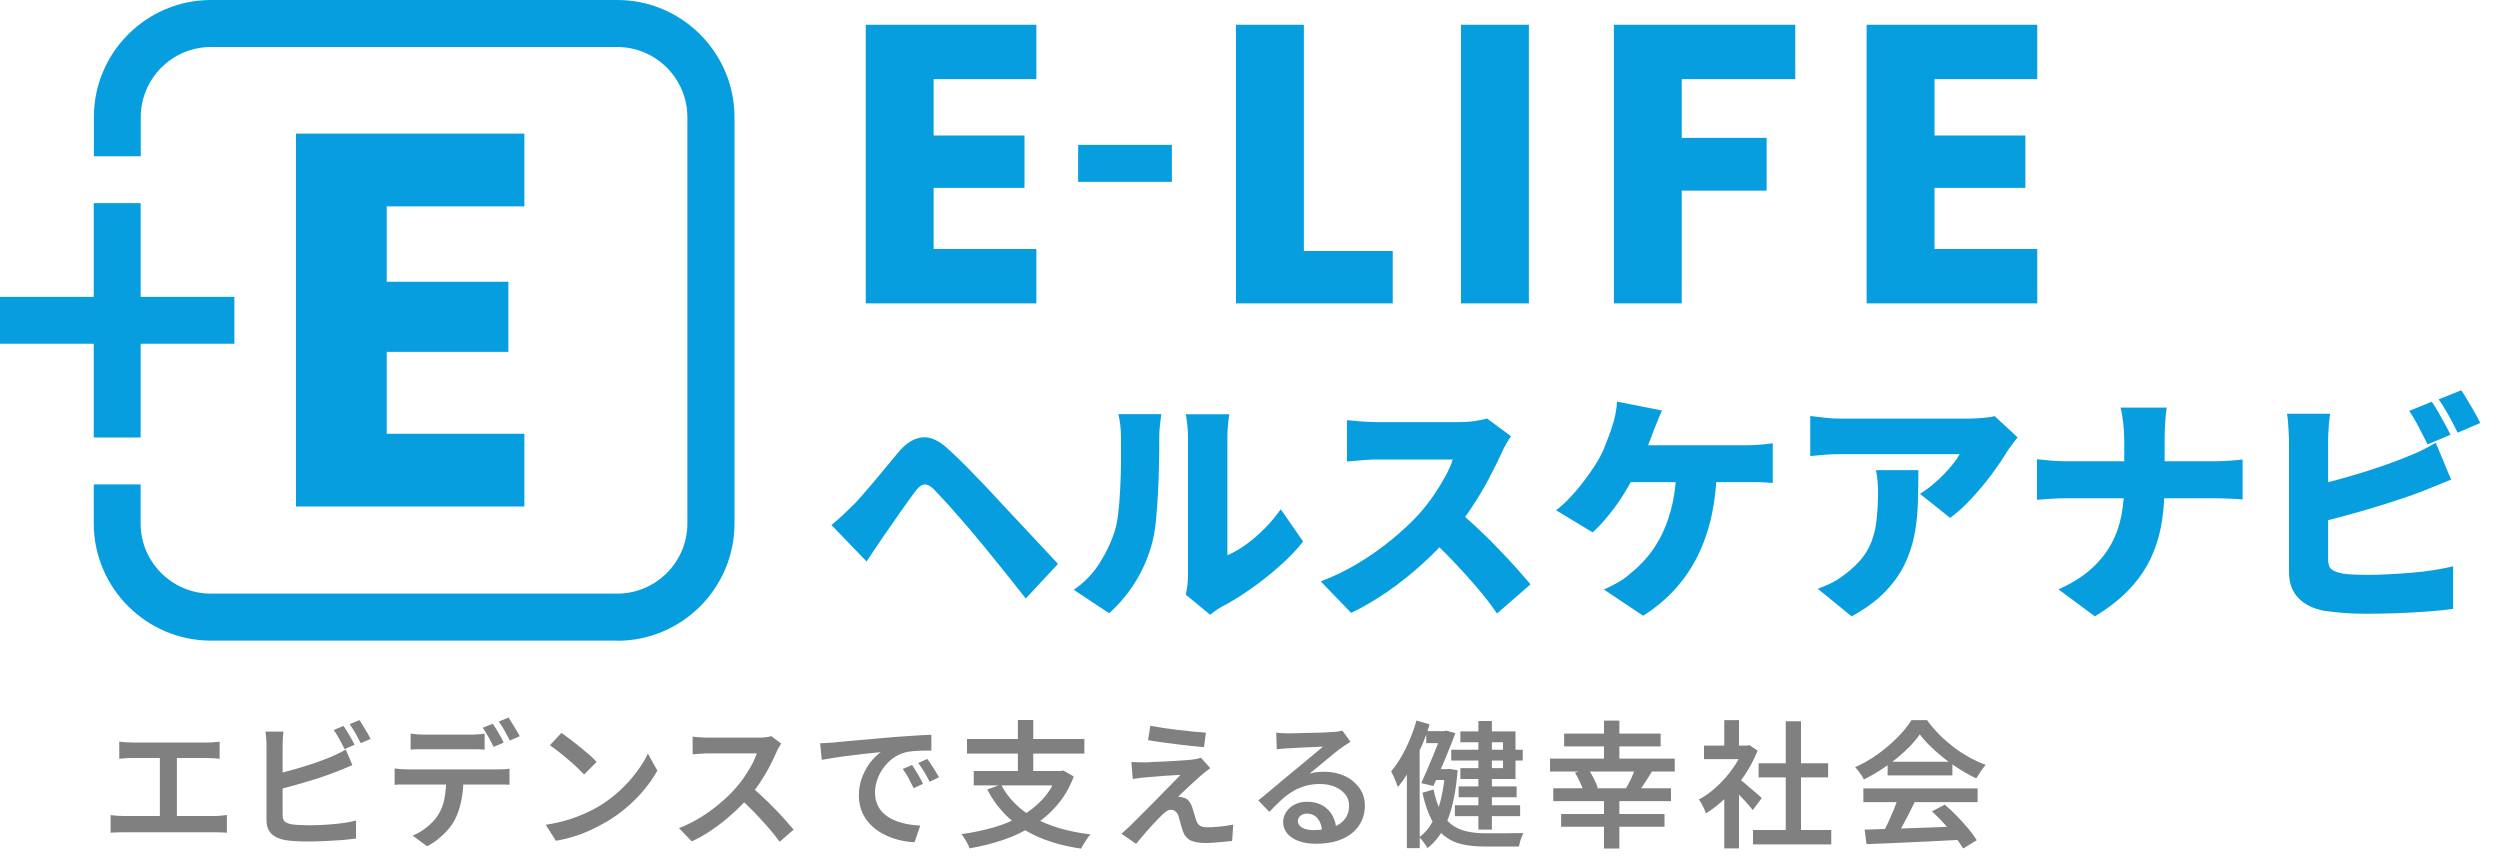 <?xml version="1.0" encoding="UTF-8"?><svg id="a" xmlns="http://www.w3.org/2000/svg" xmlns:xlink="http://www.w3.org/1999/xlink" viewBox="0 0 200 69"><defs><clipPath id="b"><rect width="200" height="69" style="fill:none; stroke-width:0px;"/></clipPath></defs><g style="clip-path:url(#b);"><path d="M66.52,42c.31-.26.59-.5.85-.74.26-.24.55-.52.87-.84.22-.22.46-.48.73-.79.27-.31.56-.65.89-1.03.32-.38.65-.78.99-1.19.34-.42.68-.83,1.03-1.24.6-.72,1.23-1.11,1.9-1.18.66-.07,1.39.27,2.18,1.03.46.42.92.86,1.37,1.32.45.46.89.91,1.32,1.36.43.45.84.89,1.22,1.31.44.46.93.99,1.48,1.58.55.59,1.12,1.19,1.69,1.81.58.62,1.11,1.19,1.6,1.71l-2.58,2.77c-.41-.53-.85-1.08-1.32-1.67-.47-.58-.93-1.16-1.38-1.71-.45-.56-.85-1.05-1.21-1.47-.28-.35-.59-.71-.92-1.09-.33-.38-.66-.75-.98-1.12-.32-.37-.62-.69-.89-.98-.27-.29-.48-.52-.64-.68-.28-.28-.54-.42-.76-.4-.22.01-.46.18-.7.5-.17.22-.36.48-.59.8-.22.31-.46.64-.7.99-.24.35-.48.69-.71,1.02-.23.33-.44.63-.62.89-.23.33-.46.67-.69,1.02-.23.35-.44.66-.62.94l-2.81-2.91Z" style="fill:#079edf; stroke-width:0px;"/><path d="M85.89,47.19c.87-.6,1.57-1.32,2.09-2.16.52-.83.9-1.63,1.15-2.39.14-.4.25-.9.32-1.5.07-.6.13-1.25.16-1.95.04-.7.06-1.4.07-2.11,0-.71,0-1.36,0-1.96,0-.45-.02-.83-.06-1.14-.04-.31-.09-.59-.15-.85h3.43c-.05.4-.09.74-.12,1.04-.03.3-.04.6-.04.9,0,.59,0,1.26-.02,2.02-.01.76-.04,1.53-.08,2.31-.04.78-.09,1.52-.16,2.22-.07.7-.17,1.29-.3,1.78-.3,1.12-.73,2.15-1.32,3.1-.58.95-1.29,1.8-2.13,2.56l-2.85-1.89ZM94.86,47.58c.05-.21.09-.45.13-.73.03-.28.05-.57.05-.87v-11.05c0-.47-.06-1.07-.17-1.79h3.47c-.1.73-.15,1.33-.15,1.81v9.47c.49-.21.98-.49,1.48-.85.5-.36.99-.78,1.47-1.26.48-.48.92-1,1.32-1.57l1.79,2.58c-.51.65-1.15,1.32-1.9,1.98-.75.67-1.53,1.28-2.33,1.84-.8.56-1.56,1.02-2.28,1.4-.23.13-.42.25-.56.36-.14.11-.26.2-.37.28l-1.94-1.6Z" style="fill:#079edf; stroke-width:0px;"/><path d="M120.9,34.87c-.09.13-.22.33-.39.62-.17.28-.3.55-.4.79-.27.59-.6,1.25-.99,1.99-.39.74-.83,1.49-1.33,2.24-.49.76-1.02,1.47-1.59,2.14-.72.83-1.52,1.65-2.4,2.45-.88.8-1.8,1.54-2.77,2.21-.97.67-1.95,1.25-2.94,1.72l-2.43-2.52c1.04-.39,2.05-.88,3.04-1.48.99-.6,1.9-1.25,2.73-1.94.83-.69,1.53-1.35,2.1-1.98.42-.47.81-.97,1.16-1.48.35-.51.66-1.02.93-1.51.27-.49.47-.95.6-1.36h-5.99c-.28,0-.58,0-.9.03-.31.02-.61.04-.89.07-.28.03-.5.05-.68.06v-3.31c.23.03.5.05.82.08.31.03.62.05.92.06.3.01.54.02.72.02h6.43c.49,0,.94-.03,1.36-.09.42-.06.73-.13.95-.2l1.91,1.41ZM116.46,40.73c.49.39,1.01.84,1.58,1.37.56.53,1.13,1.07,1.68,1.65.56.57,1.07,1.12,1.55,1.65.47.53.87.98,1.17,1.35l-2.68,2.33c-.47-.69-1.01-1.39-1.61-2.09-.6-.7-1.23-1.4-1.89-2.09-.66-.69-1.34-1.35-2.03-1.98l2.21-2.18Z" style="fill:#079edf; stroke-width:0px;"/><path d="M132.97,32.83c-.13.26-.26.55-.38.88-.13.33-.24.6-.33.82-.12.33-.26.72-.44,1.15-.18.43-.36.85-.55,1.27-.19.42-.36.79-.53,1.11-.26.5-.56,1.03-.91,1.58-.35.55-.73,1.08-1.15,1.59-.41.51-.83.96-1.27,1.36l-2.93-1.77c.35-.26.67-.55.98-.87.31-.32.6-.65.89-1,.28-.35.54-.69.78-1.03.24-.34.45-.66.64-.97.26-.42.48-.87.66-1.35.19-.47.34-.89.47-1.25.13-.36.23-.74.32-1.14.08-.4.13-.76.14-1.08l3.6.71ZM137.36,37.34c-.03,1.39-.17,2.67-.42,3.86-.26,1.19-.63,2.27-1.12,3.26-.49.99-1.1,1.88-1.83,2.69-.73.8-1.58,1.5-2.54,2.11l-3.14-2.1c.39-.17.75-.35,1.1-.55.35-.2.64-.4.87-.61.58-.45,1.1-.95,1.56-1.51.46-.56.86-1.19,1.19-1.9.33-.71.59-1.49.78-2.36.19-.87.29-1.83.3-2.9h3.25ZM129.59,35.62h10.11c.26,0,.59-.01,1-.04.41-.03.78-.06,1.12-.12v3.18c-.4-.04-.8-.06-1.19-.07-.4,0-.71,0-.92,0h-10.32l.21-2.95Z" style="fill:#079edf; stroke-width:0px;"/><path d="M161.41,34.99c-.12.14-.26.33-.44.57-.18.24-.32.43-.42.59-.32.54-.73,1.14-1.22,1.8-.49.66-1.03,1.3-1.6,1.92-.57.62-1.15,1.14-1.72,1.56l-2.41-1.92c.36-.23.71-.48,1.04-.76.33-.28.64-.56.92-.86.28-.3.53-.58.74-.85.21-.27.37-.51.47-.71h-9.51c-.42,0-.81.01-1.16.04-.35.03-.78.06-1.28.12v-3.21c.4.05.8.1,1.2.14.4.05.82.07,1.24.07h9.99c.22,0,.48,0,.79-.02.31-.01.61-.04.9-.07.29-.03.5-.07.63-.11l1.85,1.71ZM153.47,37.61c0,.9-.01,1.78-.04,2.66-.03.87-.12,1.72-.28,2.54-.16.82-.43,1.61-.8,2.38-.37.76-.9,1.49-1.57,2.18-.67.69-1.56,1.34-2.65,1.94l-2.71-2.21c.33-.12.68-.26,1.05-.44.37-.18.75-.42,1.15-.73.54-.41.98-.83,1.32-1.25.34-.42.6-.88.79-1.38.19-.49.32-1.05.39-1.67s.12-1.32.12-2.1c0-.33,0-.65-.03-.95-.02-.3-.06-.63-.13-.97h3.39Z" style="fill:#079edf; stroke-width:0px;"/><path d="M162.97,36.74c.35.04.72.07,1.13.11.4.03.81.05,1.22.05h11.74c.51,0,.98-.02,1.39-.05.41-.03.73-.06.96-.09v3.2c-.23-.03-.57-.05-1.03-.07-.46-.02-.9-.03-1.34-.03h-11.65c-.45,0-.88.01-1.28.04-.4.03-.79.05-1.15.08v-3.23ZM169.93,35.05c0-.33-.02-.73-.07-1.2-.05-.47-.12-.88-.22-1.24h3.7c-.06.36-.11.78-.13,1.27-.03.49-.04.89-.04,1.19v3.66c0,1.04-.07,2.04-.22,3-.15.96-.42,1.89-.82,2.78-.4.89-.96,1.74-1.69,2.53-.73.8-1.68,1.55-2.85,2.27l-2.91-2.16c1.08-.49,1.96-1.04,2.64-1.66.68-.62,1.21-1.29,1.6-2.01.39-.72.65-1.49.8-2.29.15-.8.22-1.63.22-2.47v-3.68Z" style="fill:#079edf; stroke-width:0px;"/><path d="M186.41,33.08c-.05.32-.09.71-.12,1.16-.03.45-.04.82-.04,1.1v9.45c0,.37.1.63.29.77.19.14.49.25.9.33.28.04.59.06.93.08.34.01.71.02,1.11.02.5,0,1.06-.02,1.67-.05.62-.03,1.24-.08,1.88-.13s1.23-.13,1.79-.22c.56-.09,1.04-.19,1.43-.29v3.41c-.63.09-1.35.16-2.17.22-.82.06-1.64.1-2.47.13-.83.03-1.61.04-2.33.04-.65,0-1.27-.02-1.84-.07-.57-.05-1.07-.1-1.49-.16-.89-.17-1.58-.51-2.08-1.03s-.75-1.21-.75-2.07v-10.41c0-.14,0-.35-.02-.63-.01-.28-.03-.56-.05-.86-.02-.3-.05-.55-.09-.77h3.43ZM184.89,38.9c.64-.14,1.31-.3,2-.49.69-.19,1.38-.39,2.07-.6.69-.21,1.33-.43,1.94-.64.61-.22,1.15-.42,1.63-.62.37-.14.74-.3,1.12-.48.37-.18.78-.4,1.21-.65l1.23,2.95c-.42.17-.86.34-1.31.53-.45.19-.84.34-1.17.47-.55.21-1.18.43-1.9.66-.71.24-1.46.47-2.24.7-.78.23-1.57.45-2.35.66-.78.21-1.52.39-2.21.55l-.02-3.04ZM194.54,32.14c.17.23.34.51.53.84.19.33.37.65.54.97.17.32.32.6.43.83l-1.83.77c-.21-.4-.44-.85-.7-1.36-.26-.51-.52-.95-.78-1.32l1.81-.73ZM196.9,31.22c.17.24.35.53.54.86s.38.65.56.96c.18.31.32.58.42.8l-1.81.77c-.19-.4-.43-.85-.71-1.36-.28-.51-.55-.94-.81-1.3l1.81-.73Z" style="fill:#079edf; stroke-width:0px;"/><path d="M74.69,6.33v4.51h7.27v4.19h-7.27v4.89h8.22v4.35h-13.65V1.98h13.65v4.35h-8.22Z" style="fill:#079edf; stroke-width:0px;"/><path d="M104.31,20.08h7.11v4.19h-12.54V1.98h5.43v18.1Z" style="fill:#079edf; stroke-width:0px;"/><path d="M122.31,1.98v22.29h-5.43V1.98h5.43Z" style="fill:#079edf; stroke-width:0px;"/><path d="M143.62,1.98v4.35h-9.08v4.7h6.79v4.22h-6.79v9.02h-5.43V1.98h14.51Z" style="fill:#079edf; stroke-width:0px;"/><path d="M154.76,6.33v4.51h7.27v4.19h-7.27v4.89h8.22v4.35h-13.65V1.98h13.65v4.35h-8.22Z" style="fill:#079edf; stroke-width:0px;"/><rect x="86.25" y="11.59" width="7.5" height="2.96" style="fill:#079edf; stroke-width:0px;"/><path d="M30.94,16.51v6.03h9.73v5.61h-9.73v6.55h11.01v5.82h-18.27V10.69h18.27v5.82h-11.01Z" style="fill:#079edf; stroke-width:0px;"/><path d="M49.38,51.25H16.88c-5.17,0-9.38-4.21-9.38-9.38v-3.12h3.75v3.12c0,3.1,2.52,5.62,5.62,5.62h32.5c3.1,0,5.62-2.52,5.62-5.62V9.38c0-3.1-2.52-5.62-5.62-5.62H16.88c-3.1,0-5.62,2.52-5.62,5.62v3.12h-3.75v-3.12C7.5,4.21,11.71,0,16.88,0h32.5c5.17,0,9.38,4.21,9.38,9.38v32.5c0,5.17-4.21,9.38-9.38,9.38Z" style="fill:#079edf; stroke-width:0px;"/><rect y="23.75" width="18.75" height="3.75" style="fill:#079edf; stroke-width:0px;"/><rect x="7.5" y="16.25" width="3.75" height="18.75" style="fill:#079edf; stroke-width:0px;"/><path d="M8.85,65.21c.18.02.35.04.53.05.18.01.35.02.52.02h7.26c.18,0,.36,0,.53-.03.17-.02.32-.03.46-.05v1.42c-.15-.01-.33-.03-.52-.03-.19,0-.35-.01-.47-.01h-7.26c-.16,0-.33,0-.51.01-.18,0-.36.02-.54.03v-1.42ZM9.55,59.33c.15.02.32.04.51.05.19.01.36.02.49.02h6.01c.17,0,.34,0,.52-.02.18-.01.34-.03.49-.04v1.36c-.16-.01-.33-.03-.51-.04-.18-.01-.34-.02-.51-.02h-6.01c-.13,0-.3,0-.49.02s-.37.02-.51.04v-1.36ZM12.79,66.01v-5.93h1.36v5.93h-1.36Z" style="fill:gray; stroke-width:0px;"/><path d="M22.68,58.53c-.02.15-.04.33-.05.53-.01.2-.02.38-.02.53v5.63c0,.24.06.41.18.51.12.1.3.17.56.22.17.02.37.04.6.05.23.01.47.02.72.02.29,0,.6,0,.95-.02.34-.01.69-.04,1.05-.07.36-.03.69-.07,1-.12.31-.05.58-.11.81-.17v1.44c-.33.05-.72.09-1.18.13-.45.03-.92.06-1.39.08-.47.02-.91.03-1.31.03-.34,0-.68-.01-1-.03-.32-.02-.6-.05-.83-.09-.46-.09-.82-.26-1.07-.51-.25-.25-.38-.61-.38-1.08v-6.01c0-.08,0-.19-.01-.31,0-.13-.02-.26-.03-.4-.01-.14-.02-.25-.04-.36h1.45ZM22.03,61.93c.34-.07.71-.16,1.11-.27s.8-.22,1.2-.35c.41-.12.8-.25,1.17-.39.37-.13.71-.26,1.01-.39.18-.08.37-.17.56-.26.19-.09.38-.2.58-.31l.53,1.25c-.19.08-.4.17-.62.26-.22.09-.42.17-.59.24-.33.13-.7.27-1.12.41-.42.14-.85.28-1.3.41-.45.14-.89.26-1.32.38-.43.12-.83.22-1.2.31v-1.3ZM27.48,58.08c.1.13.2.29.31.47.11.18.22.37.32.55.1.18.19.34.25.48l-.79.35c-.12-.23-.25-.49-.41-.78-.16-.29-.31-.54-.46-.75l.78-.33ZM28.75,57.61c.1.13.2.29.31.48.11.19.22.37.33.55.11.18.19.34.26.47l-.79.34c-.12-.23-.26-.49-.42-.78-.16-.29-.32-.53-.47-.74l.78-.32Z" style="fill:gray; stroke-width:0px;"/><path d="M31.58,61.48c.15.02.32.04.5.05.18.01.35.02.52.02h7.21c.12,0,.27,0,.46-.01.19,0,.36-.03.49-.05v1.29c-.13,0-.29-.01-.47-.02-.18,0-.34,0-.49,0h-7.21c-.16,0-.34,0-.52,0-.19,0-.35.01-.5.03v-1.3ZM32.85,58.69c.18.02.36.04.56.06.2.01.39.02.56.02h3.66c.18,0,.37,0,.57-.02.2-.01.39-.03.57-.06v1.28c-.18-.01-.37-.02-.57-.03-.2,0-.39,0-.57,0h-3.65c-.18,0-.38,0-.58,0-.21,0-.39.01-.55.03v-1.28ZM37.08,62.16c0,.7-.06,1.34-.18,1.91-.12.57-.29,1.09-.53,1.54-.13.25-.31.5-.53.76-.22.26-.48.5-.76.73-.28.23-.58.43-.91.6l-1.16-.85c.4-.16.78-.39,1.14-.68.36-.29.65-.6.87-.93.28-.43.46-.9.55-1.42.09-.52.13-1.08.13-1.67h1.36ZM39.41,57.9c.1.12.2.28.31.46.11.18.22.37.32.55.1.18.19.35.25.5l-.8.34c-.11-.23-.25-.49-.41-.78-.16-.29-.32-.54-.46-.75l.79-.32ZM40.68,57.41c.1.14.2.3.31.48.11.18.22.36.33.54.11.18.19.34.26.47l-.79.34c-.12-.23-.26-.49-.42-.78-.16-.28-.32-.53-.47-.73l.78-.33Z" style="fill:gray; stroke-width:0px;"/><path d="M43.66,65.98c.59-.09,1.15-.21,1.66-.36.51-.15.99-.33,1.42-.52.44-.19.83-.39,1.18-.6.61-.37,1.17-.79,1.67-1.26.51-.47.95-.96,1.33-1.47.38-.51.69-1,.91-1.48l.76,1.36c-.27.49-.61.98-1,1.46s-.84.94-1.34,1.38c-.5.44-1.04.83-1.62,1.19-.37.22-.78.43-1.21.64-.43.21-.89.4-1.39.56-.49.16-1.01.29-1.56.38l-.82-1.29ZM44.91,58.63c.19.13.41.3.67.49.26.19.52.4.79.62.27.22.53.43.77.64.24.21.44.4.59.57l-1,1.01c-.14-.15-.32-.33-.54-.54-.22-.21-.47-.43-.73-.65-.26-.22-.52-.44-.78-.64-.26-.21-.49-.37-.69-.51l.92-.99Z" style="fill:gray; stroke-width:0px;"/><path d="M62.49,59.49c-.04.06-.09.15-.17.28-.08.12-.14.24-.18.35-.15.34-.33.73-.56,1.17-.22.43-.48.86-.76,1.29-.28.43-.58.82-.9,1.18-.4.46-.85.91-1.35,1.36-.49.44-1.01.85-1.56,1.23-.54.38-1.1.7-1.67.96l-1.02-1.06c.59-.23,1.17-.52,1.73-.86.56-.35,1.07-.72,1.55-1.13.48-.4.89-.8,1.24-1.2.25-.28.49-.58.71-.91.22-.33.42-.65.6-.98.18-.33.3-.63.39-.9h-3.88c-.15,0-.3,0-.47.02-.17.01-.32.02-.46.03-.14.01-.25.02-.32.02v-1.41c.09.01.21.03.37.04.16.01.32.02.48.03.16,0,.3.01.41.01h3.98c.23,0,.43-.01.62-.03.18-.02.33-.05.43-.09l.8.6ZM60.07,62.93c.29.23.6.5.92.8.32.3.64.61.95.93.32.32.61.63.87.93.27.3.49.56.68.78l-1.12.97c-.26-.37-.57-.75-.92-1.15s-.72-.81-1.11-1.21c-.39-.4-.78-.78-1.18-1.13l.91-.91Z" style="fill:gray; stroke-width:0px;"/><path d="M65.63,59.46c.21,0,.41-.02.6-.03.19-.01.34-.02.45-.03.21-.02.48-.05.81-.08s.71-.06,1.13-.1c.42-.04.87-.08,1.35-.12.48-.04.97-.08,1.47-.13.39-.03.77-.06,1.14-.08.37-.03.73-.05,1.06-.07.33-.02.62-.03.87-.04v1.27c-.19,0-.42,0-.68,0-.26,0-.52.02-.77.04-.25.02-.48.06-.68.11-.34.1-.66.25-.96.47-.29.22-.55.48-.76.78-.21.3-.38.61-.49.95-.11.34-.17.67-.17.99,0,.38.07.71.2,1,.13.29.31.53.54.73.23.2.5.37.81.5s.64.23.99.3.71.11,1.08.13l-.46,1.33c-.45-.02-.89-.09-1.31-.2-.43-.11-.83-.27-1.21-.47-.38-.2-.71-.44-1-.74-.29-.29-.51-.63-.68-1.02-.16-.39-.25-.82-.25-1.3,0-.54.09-1.04.27-1.5.18-.45.4-.85.67-1.19.27-.34.54-.6.81-.79-.21.02-.47.05-.78.08-.3.03-.63.07-.98.11-.35.04-.71.08-1.07.13-.36.05-.7.1-1.03.15-.33.05-.61.1-.86.15l-.13-1.35ZM72.96,61.2c.09.12.19.28.3.46.11.18.22.36.32.54.1.18.19.35.26.51l-.75.34c-.14-.29-.28-.56-.41-.81-.14-.25-.29-.49-.46-.72l.74-.32ZM74.18,60.71c.09.12.19.27.31.45.12.17.23.35.34.53.11.18.21.35.29.49l-.75.36c-.15-.29-.29-.56-.43-.79-.14-.23-.3-.47-.48-.71l.73-.33Z" style="fill:gray; stroke-width:0px;"/><path d="M84.6,61.68h.25l.22-.04.83.48c-.33.88-.77,1.64-1.33,2.29-.56.65-1.2,1.2-1.93,1.66-.73.45-1.52.83-2.38,1.12-.86.29-1.76.52-2.7.68-.03-.11-.08-.24-.16-.38-.08-.14-.16-.28-.24-.42-.08-.14-.17-.25-.25-.34.92-.12,1.78-.31,2.6-.54.81-.24,1.56-.55,2.23-.93.67-.38,1.25-.85,1.74-1.4.49-.55.86-1.2,1.12-1.96v-.22ZM77.36,59.12h9.39v1.17h-9.39v-1.17ZM77.9,61.68h7.08v1.15h-7.08v-1.15ZM80.08,62.76c.58,1.12,1.47,2.01,2.68,2.68,1.21.66,2.7,1.1,4.48,1.31-.09.09-.18.2-.27.34-.09.14-.18.28-.27.42-.09.14-.16.27-.21.38-1.23-.18-2.32-.47-3.28-.87-.95-.4-1.78-.92-2.48-1.56-.7-.64-1.29-1.41-1.75-2.3l1.1-.4ZM81.43,57.6h1.23v4.61h-1.23v-4.61Z" style="fill:gray; stroke-width:0px;"/><path d="M96.81,61.46c-.13.1-.26.19-.37.28-.12.09-.22.18-.31.26-.12.1-.28.24-.46.4-.18.17-.36.34-.55.51s-.36.34-.52.49c-.16.15-.27.27-.35.35.05,0,.12,0,.2.01.08.01.16.03.21.05.18.04.32.12.43.25.11.13.21.3.28.51.04.1.07.21.11.34.04.13.07.25.11.38.04.12.07.24.11.35.06.18.15.31.28.4.13.09.31.14.54.14.27,0,.54,0,.79-.03.26-.02.5-.04.73-.08.23-.03.43-.07.62-.1l-.09,1.3c-.15.02-.35.05-.62.07-.26.03-.53.05-.81.07-.28.02-.51.03-.7.03-.5,0-.89-.07-1.18-.2-.29-.14-.5-.38-.63-.74-.04-.11-.08-.24-.12-.39-.04-.15-.08-.29-.12-.43-.04-.14-.07-.26-.1-.35-.06-.2-.14-.34-.25-.42-.11-.08-.23-.13-.36-.13-.12,0-.24.04-.36.12-.12.08-.25.18-.37.31-.08.08-.18.18-.3.3-.12.12-.25.26-.39.41-.14.15-.29.32-.44.49s-.31.36-.47.54c-.16.19-.31.37-.46.56l-1.17-.81c.09-.08.19-.17.31-.28.12-.11.25-.23.39-.36.09-.09.22-.22.41-.41.18-.18.4-.4.64-.64.25-.24.5-.5.78-.78.27-.28.54-.55.81-.83.27-.27.52-.53.76-.77.23-.24.44-.45.62-.63-.15,0-.34,0-.54.02-.21.01-.42.03-.64.04-.22.01-.44.03-.65.05-.21.02-.41.04-.59.05-.18.01-.34.02-.47.04-.19.01-.36.03-.52.06-.16.03-.3.05-.41.06l-.11-1.36c.12,0,.28.01.46.02.18,0,.36.01.56.01.12,0,.3,0,.54-.02s.52-.03.84-.04c.32-.02.64-.04.97-.05.33-.02.63-.04.92-.06.29-.02.52-.04.69-.07.1-.01.2-.03.32-.06.12-.03.21-.05.27-.07l.73.82ZM92.02,58.06c.31.06.66.12,1.05.18.39.06.8.11,1.22.16.42.05.82.09,1.2.13.38.03.71.06.98.08l-.15,1.16c-.29-.02-.62-.05-1-.09-.38-.04-.77-.09-1.18-.14-.41-.05-.81-.1-1.21-.16-.4-.05-.76-.11-1.09-.17l.19-1.14Z" style="fill:gray; stroke-width:0px;"/><path d="M102.06,58.61c.15.01.3.03.47.04.17.01.32.02.46.02.12,0,.3,0,.54-.01.24,0,.51-.01.81-.02.3,0,.6-.01.91-.02.3,0,.58-.02.82-.03.24-.01.43-.03.55-.03.21-.01.37-.03.49-.05.12-.02.21-.04.28-.06l.65.89c-.12.07-.24.15-.36.23-.12.08-.25.17-.36.25-.15.1-.33.24-.54.41-.21.17-.44.36-.68.56-.24.2-.48.4-.71.59-.23.19-.45.36-.64.52.21-.07.41-.11.6-.13.19-.02.39-.03.59-.03.62,0,1.17.12,1.66.35.49.23.87.56,1.16.96.29.41.43.87.43,1.4,0,.58-.15,1.1-.45,1.56s-.74.83-1.32,1.09-1.3.4-2.16.4c-.51,0-.96-.07-1.35-.21-.39-.14-.7-.34-.92-.6-.22-.26-.34-.57-.34-.92,0-.29.08-.55.24-.8.16-.25.38-.45.67-.6.29-.15.62-.23.99-.23.5,0,.92.1,1.26.3.34.2.6.47.79.81.18.34.28.7.3,1.09l-1.14.17c-.01-.42-.13-.76-.34-1.02-.21-.26-.5-.4-.86-.4-.22,0-.4.06-.53.18-.14.12-.2.25-.2.41,0,.22.11.4.34.53.22.13.52.2.89.2.62,0,1.14-.08,1.57-.23.43-.15.75-.38.97-.67.22-.29.33-.65.33-1.06,0-.34-.1-.64-.31-.9-.21-.26-.48-.46-.84-.61-.35-.15-.75-.22-1.19-.22s-.83.05-1.19.16c-.36.11-.7.25-1.01.45-.32.19-.62.42-.92.7-.3.28-.6.58-.92.92l-.89-.92c.21-.16.44-.35.69-.56.26-.21.52-.43.78-.65.26-.22.51-.43.75-.63.23-.2.43-.36.59-.49.15-.12.34-.28.55-.45.21-.18.43-.36.66-.55.23-.19.44-.37.65-.54.21-.17.37-.32.51-.43-.11,0-.26,0-.45.02-.19.01-.4.02-.63.03-.23,0-.45.02-.68.03s-.44.02-.63.03c-.19.01-.35.02-.47.03-.14,0-.28.02-.43.03-.15.01-.29.03-.41.05l-.04-1.29Z" style="fill:gray; stroke-width:0px;"/><path d="M113.31,57.64l1.06.31c-.18.61-.41,1.22-.68,1.83-.27.61-.56,1.19-.87,1.74-.32.55-.65,1.03-.99,1.45-.03-.1-.08-.22-.14-.38-.06-.16-.13-.32-.2-.48-.07-.16-.14-.29-.2-.4.43-.5.81-1.11,1.17-1.83.35-.72.64-1.47.86-2.24ZM112.55,60.71l1.02-1.02v.02s.01,8.14.01,8.14h-1.03v-7.14ZM115.6,61.53h.2l.18-.02.63.11c-.12,1.55-.37,2.83-.75,3.85-.38,1.02-.93,1.81-1.66,2.38-.04-.08-.1-.18-.18-.29-.08-.11-.16-.22-.24-.32-.08-.11-.16-.19-.24-.26.4-.29.75-.68,1.03-1.19.29-.51.52-1.11.69-1.8.17-.69.29-1.45.35-2.28v-.18ZM115.39,58.49h.14l.16-.04.74.2c-.15.4-.32.85-.52,1.34-.2.49-.4.98-.62,1.48-.21.5-.42.97-.62,1.41l-.97-.23c.15-.32.3-.67.46-1.04.16-.37.32-.74.47-1.11.15-.37.29-.72.42-1.04.13-.32.24-.6.32-.84v-.12ZM114.68,63.14c.15.73.34,1.32.59,1.78.25.46.55.82.89,1.07.34.25.74.42,1.18.52.44.1.92.15,1.45.15h1.12c.26,0,.51,0,.77,0,.26,0,.49,0,.71-.01.22,0,.38,0,.49,0-.05.09-.1.19-.15.32-.05.12-.1.25-.13.39-.04.14-.07.25-.09.36h-2.77c-.66,0-1.25-.06-1.78-.18s-.99-.34-1.39-.65c-.4-.31-.75-.75-1.04-1.3-.29-.56-.54-1.28-.74-2.17l.89-.26ZM114.1,58.49h1.55v.96h-1.55v-.96ZM114.63,61.53h1.26v.87h-1.26v-.87ZM116.1,59.98h5.72v.86h-5.72v-.86ZM116.39,64.42h5.22v.87h-5.22v-.87ZM116.69,62.91h4.64v.87h-4.64v-.87ZM116.83,58.51h4.41v3.81h-4.41v-.87h3.41v-2.07h-3.41v-.87ZM118.27,57.68h1.08v8.69h-1.08v-8.69Z" style="fill:gray; stroke-width:0px;"/><path d="M124,60.69h9.98v1.03h-9.98v-1.03ZM124.26,63.06h9.42v1.03h-9.42v-1.03ZM124.89,65.12h8.27v1.02h-8.27v-1.02ZM125.13,58.69h7.72v1.02h-7.72v-1.02ZM126,61.81l1.06-.3c.15.23.3.49.45.78.15.28.25.53.31.74l-1.12.34c-.05-.21-.14-.46-.28-.75s-.27-.57-.42-.81ZM128.32,57.65h1.23v3.49h-1.23v-3.49ZM128.32,63.96h1.23v3.92h-1.23v-3.92ZM130.85,61.38l1.32.31c-.18.31-.37.61-.57.91-.19.3-.37.56-.53.77l-.99-.31c.1-.16.19-.34.29-.53.1-.19.19-.39.27-.59.08-.2.16-.39.21-.56Z" style="fill:gray; stroke-width:0px;"/><path d="M139.51,59.65h.23l.21-.04.66.44c-.28.7-.64,1.38-1.07,2.01-.44.64-.92,1.22-1.45,1.73-.53.52-1.06.94-1.61,1.28-.04-.11-.09-.24-.15-.38-.07-.14-.14-.28-.21-.41-.07-.13-.14-.24-.21-.32.51-.27.99-.62,1.46-1.06.47-.43.89-.91,1.26-1.44.37-.52.66-1.06.87-1.6v-.22ZM136.32,59.65h3.62v1.08h-3.62v-1.08ZM137.94,57.61h1.18v2.54h-1.18v-2.54ZM137.94,63.28l1.18-1.4v5.99h-1.18v-4.6ZM139,62.21c.1.07.23.17.42.32.18.15.38.32.58.49.21.18.39.34.57.49.17.15.3.26.37.34l-.72.96c-.1-.13-.23-.29-.4-.48-.16-.19-.33-.38-.52-.57-.18-.19-.36-.38-.53-.55-.17-.17-.31-.31-.43-.42l.65-.58ZM140.24,66.4h6.26v1.15h-6.26v-1.15ZM140.69,61.06h5.56v1.13h-5.56v-1.13ZM142.86,57.7h1.22v9.26h-1.22v-9.26Z" style="fill:gray; stroke-width:0px;"/><path d="M153.58,58.75c-.29.43-.67.86-1.14,1.3-.47.44-.98.86-1.56,1.26-.57.4-1.16.74-1.77,1.05-.04-.1-.11-.21-.19-.33-.08-.12-.16-.23-.25-.35s-.18-.22-.26-.31c.64-.28,1.25-.63,1.83-1.05.58-.42,1.1-.86,1.57-1.34.47-.47.83-.93,1.11-1.37h1.24c.29.4.62.79.98,1.15.36.36.75.7,1.15,1.01.41.31.83.58,1.26.82.43.24.87.44,1.31.6-.14.15-.27.32-.4.52s-.25.39-.36.56c-.56-.26-1.12-.59-1.69-.97-.57-.38-1.1-.79-1.6-1.24-.49-.44-.9-.88-1.23-1.31ZM149.07,63.07h9.14v1.1h-9.14v-1.1ZM149.14,66.37c.65-.02,1.41-.05,2.27-.07.86-.03,1.76-.06,2.72-.09.95-.04,1.9-.07,2.83-.11l-.03,1.08c-.91.05-1.82.1-2.74.14-.92.04-1.8.08-2.63.12-.84.04-1.58.07-2.24.09l-.15-1.16ZM151.85,63.78l1.34.36c-.17.34-.35.7-.53,1.06-.19.36-.37.71-.56,1.04-.19.33-.36.63-.53.89l-1.03-.34c.16-.28.32-.59.49-.94.16-.35.32-.71.47-1.07.15-.37.27-.7.36-1ZM151.01,60.94h5.18v1.09h-5.18v-1.09ZM154.55,64.91l1.03-.54c.34.29.67.6.99.93.32.33.62.67.9,1,.28.33.5.64.67.92l-1.09.66c-.16-.28-.38-.59-.64-.94-.27-.35-.56-.7-.89-1.06-.32-.36-.65-.68-.97-.97Z" style="fill:gray; stroke-width:0px;"/></g></svg>